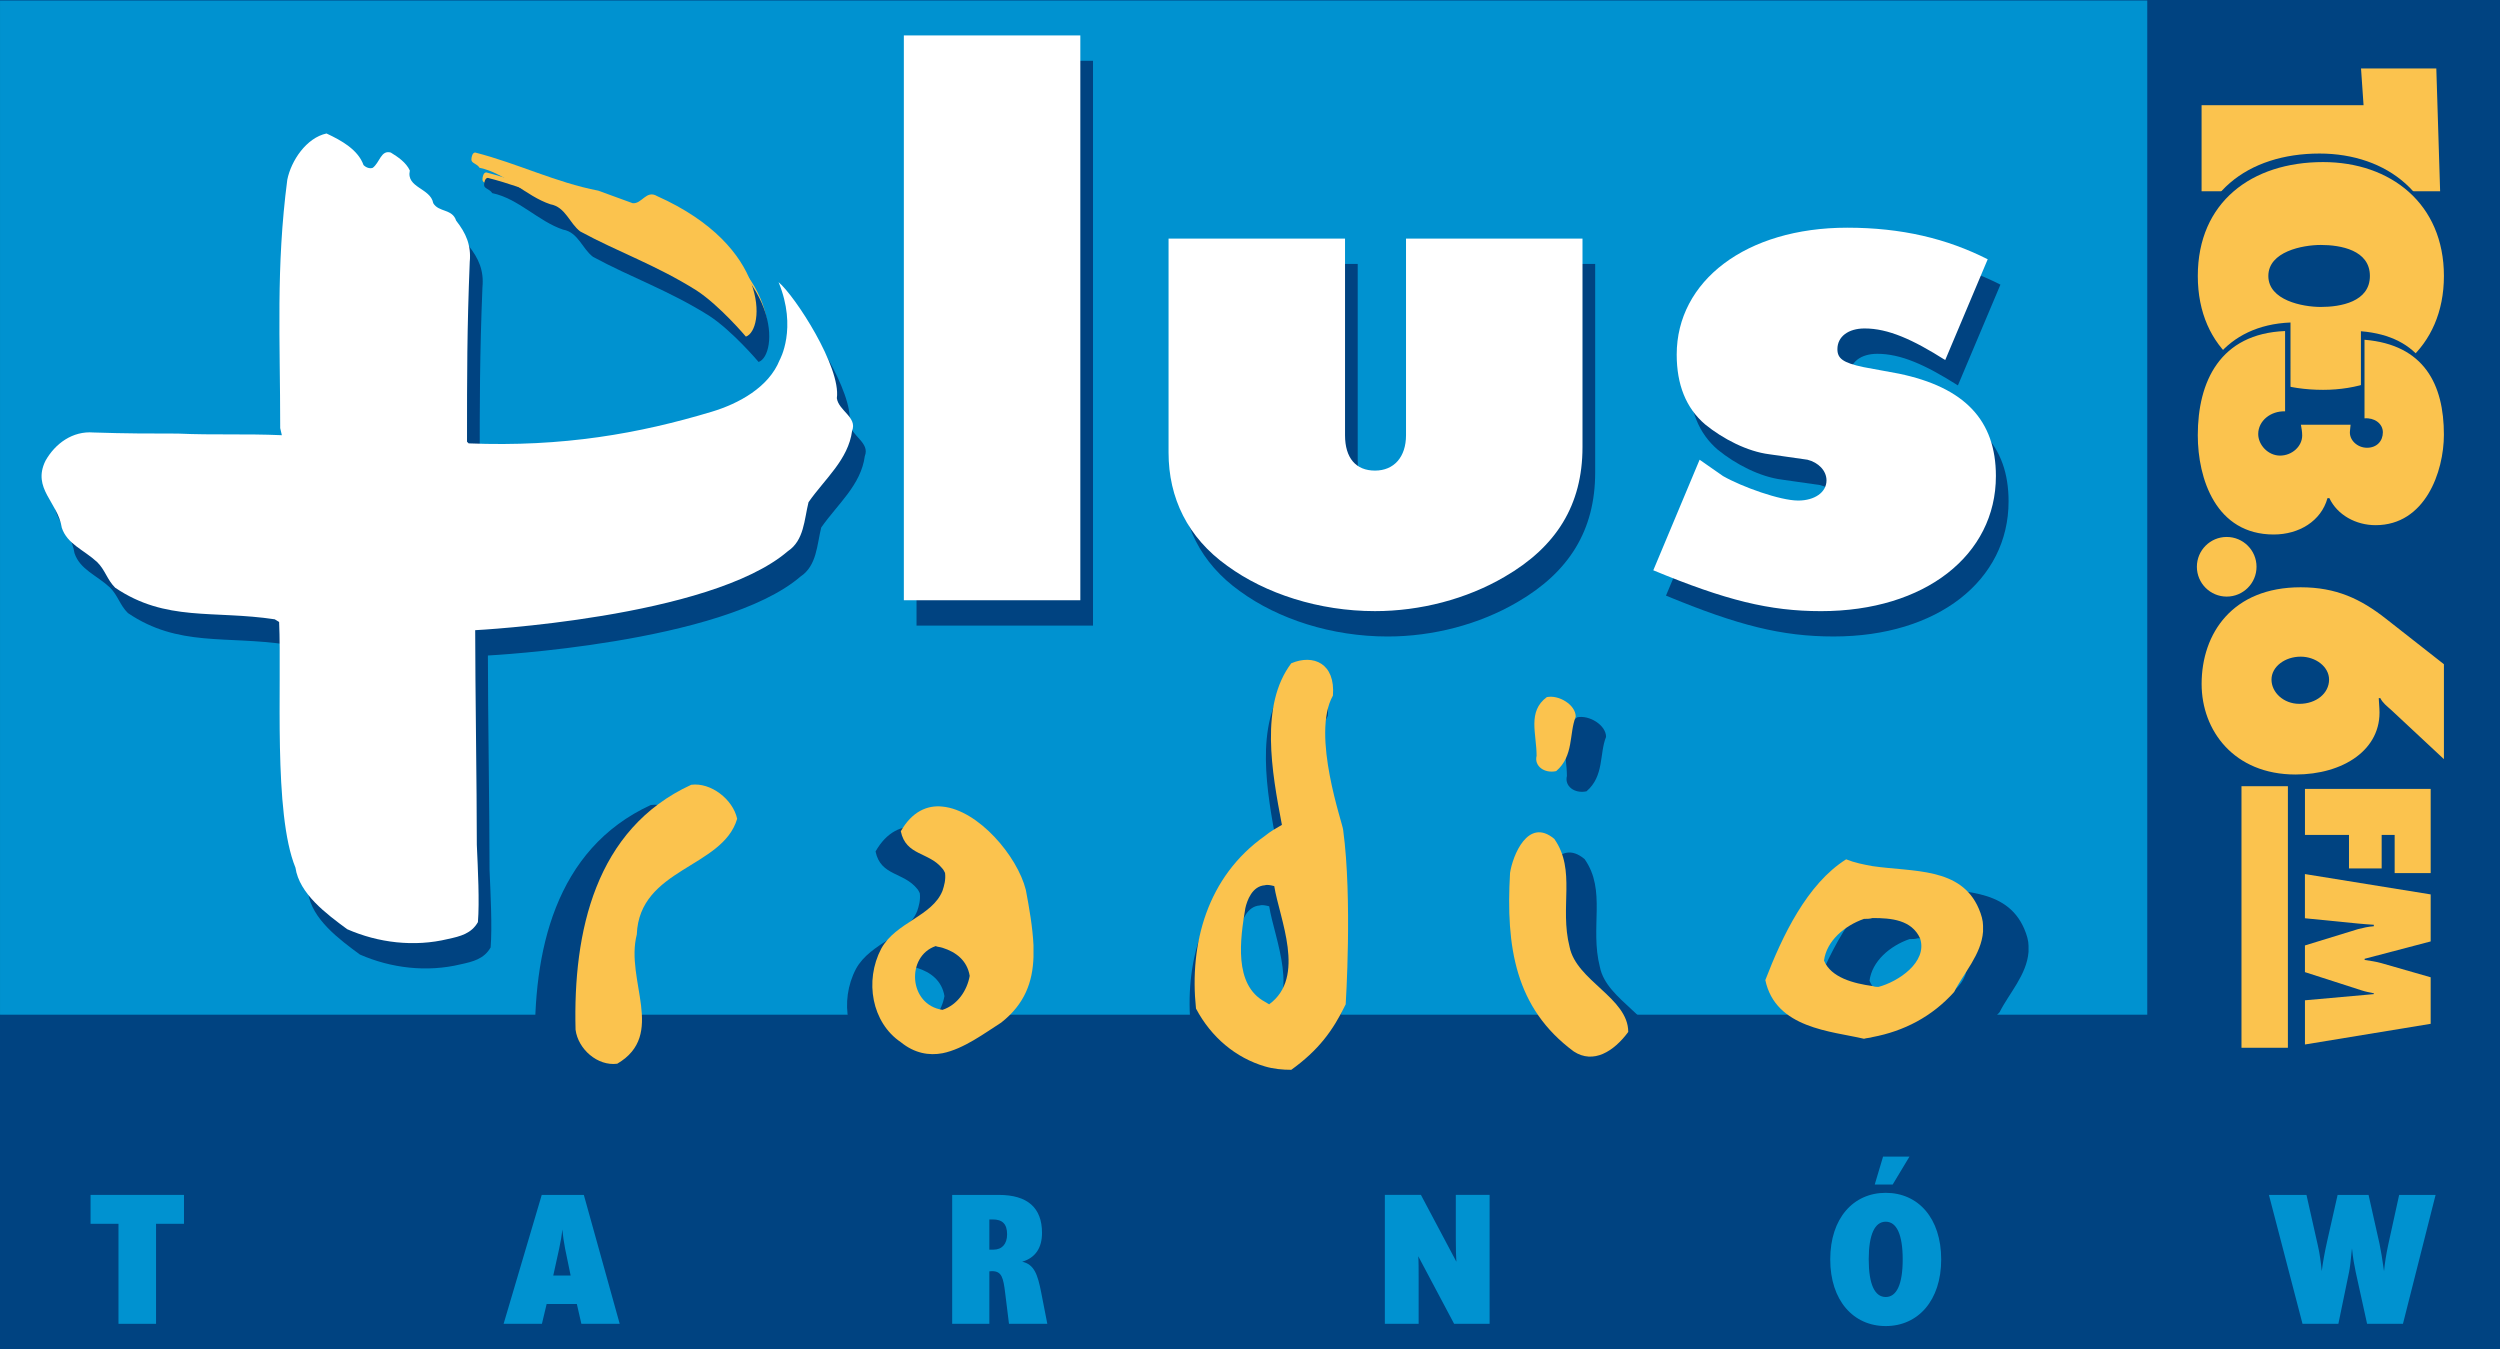 <?xml version="1.0" encoding="iso-8859-1"?>
<!-- Generator: Adobe Illustrator 12.0.0, SVG Export Plug-In . SVG Version: 6.00 Build 51448)  -->
<!DOCTYPE svg PUBLIC "-//W3C//DTD SVG 1.1//EN" "http://www.w3.org/Graphics/SVG/1.1/DTD/svg11.dtd">
<svg  version="1.1" id="Calque_1" xmlns="http://www.w3.org/2000/svg" xmlns:xlink="http://www.w3.org/1999/xlink" width="187.087" height="100.961"
	 viewBox="0 0 187.087 100.961" style="overflow:visible;enable-background:new 0 0 187.087 100.961;" xml:space="preserve">
<g>
	<polygon style="fill-rule:evenodd;clip-rule:evenodd;fill:#004381;" points="187.087,100.961 187.087,0 0,0 0,100.961 
		187.087,100.961 	"/>
	<polygon style="fill-rule:evenodd;clip-rule:evenodd;fill:#0092D0;" points="160.69,75.934 160.69,0.038 0.002,0.038 0.002,75.934 
		160.69,75.934 	"/>
	<path style="fill-rule:evenodd;clip-rule:evenodd;fill:#FBC34E;" d="M50.003,16.165c-0.815-0.489-1.141,0.612-1.834,0.53
		l-2.568-0.938c-3.179-0.611-6.033-2.038-9.212-2.853c-0.204,0-0.285,0.326-0.285,0.53c0,0.285,0.408,0.285,0.611,0.611
		c1.957,0.408,3.465,2.119,5.299,2.731c1.141,0.204,1.426,1.427,2.242,2.038c2.853,1.548,5.625,2.486,8.682,4.402
		c1.753,1.141,3.709,3.464,3.709,3.464C58.074,26.192,58.481,19.956,50.003,16.165L50.003,16.165z"/>
	<polygon style="fill-rule:evenodd;clip-rule:evenodd;fill:#0092D0;" points="11.678,91.582 11.678,99.067 8.867,99.067 
		8.867,91.582 6.777,91.582 6.777,89.42 13.768,89.42 13.768,91.582 11.678,91.582 	"/>
	<path style="fill-rule:evenodd;clip-rule:evenodd;fill:#0092D0;" d="M42.703,95.452h-1.299l0.438-1.992
		c0.113-0.522,0.198-1.003,0.24-1.454c0.042,0.451,0.113,0.946,0.211,1.454L42.703,95.452L42.703,95.452z M46.375,99.067
		l-2.684-9.646h-3.15l-2.853,9.646h2.867l0.353-1.482h2.26l0.339,1.482H46.375L46.375,99.067z"/>
	<path style="fill-rule:evenodd;clip-rule:evenodd;fill:#0092D0;" d="M75.366,92.372c0,0.721-0.382,1.145-1.017,1.145h-0.311v-2.26
		h0.254C75.013,91.256,75.366,91.595,75.366,92.372L75.366,92.372z M78.375,99.067l-0.452-2.316
		c-0.268-1.398-0.537-2.133-1.427-2.33c0.989-0.297,1.483-1.031,1.483-2.161c0-1.879-1.088-2.839-3.234-2.839h-3.489v9.646h2.782
		V95.14c0.071,0,0.142-0.014,0.198-0.014c0.734,0,0.847,0.494,0.988,1.652l0.283,2.288H78.375L78.375,99.067z"/>
	<path style="fill-rule:evenodd;clip-rule:evenodd;fill:#0092D0;" d="M108.819,99.067l-2.684-5.056
		c0.029,0.353,0.029,0.96,0.029,1.793v3.263h-2.529V89.42h2.699l2.654,5c-0.027-0.354-0.043-0.961-0.043-1.794V89.42h2.529v9.646
		H108.819L108.819,99.067z"/>
	<path style="fill-rule:evenodd;clip-rule:evenodd;fill:#0092D0;" d="M142.388,94.25c0,1.864-0.453,2.811-1.271,2.811
		c-0.82,0-1.271-0.946-1.271-2.811s0.451-2.824,1.271-2.824C141.935,91.426,142.388,92.386,142.388,94.25L142.388,94.25z
		 M142.896,86.553h-1.977l-0.623,2.091h1.342L142.896,86.553L142.896,86.553z M145.269,94.25c0-3.093-1.723-4.985-4.152-4.985
		s-4.152,1.906-4.152,4.985s1.736,4.986,4.152,4.986S145.269,97.33,145.269,94.25L145.269,94.25z"/>
	<path style="fill-rule:evenodd;clip-rule:evenodd;fill:#0092D0;" d="M179.825,99.067h-2.684l-0.848-3.855
		c-0.1-0.48-0.213-1.073-0.283-1.794c-0.084,0.89-0.156,1.469-0.213,1.751l-0.805,3.898h-2.684l-2.514-9.646h2.811l0.861,3.827
		c0.127,0.551,0.213,1.173,0.283,1.879c0.086-0.706,0.227-1.44,0.395-2.203l0.791-3.503h2.316l0.82,3.658
		c0.098,0.452,0.211,1.144,0.338,2.048c0.057-0.593,0.156-1.243,0.311-1.963l0.82-3.743h2.727L179.825,99.067L179.825,99.067z"/>
	<polygon style="fill-rule:evenodd;clip-rule:evenodd;fill:#FBC34E;" points="181.899,59.037 181.899,65.338 179.204,65.338 
		179.204,62.481 178.231,62.481 178.231,64.989 175.786,64.989 175.786,62.481 172.491,62.481 172.491,59.037 181.899,59.037 	"/>
	<path style="fill-rule:evenodd;clip-rule:evenodd;fill:#FBC34E;" d="M181.899,66.933v3.519l-4.941,1.298v0.088
		c0.412,0.062,0.85,0.124,1.248,0.237l3.693,1.06v3.482l-9.408,1.547v-3.307l5.154-0.462v-0.062
		c-0.312-0.062-0.637-0.125-0.936-0.225l-4.219-1.359v-1.997l3.98-1.223c0.4-0.101,0.773-0.188,1.174-0.213v-0.111
		c-0.375-0.025-0.762-0.051-1.137-0.088l-4.018-0.399v-3.307L181.899,66.933L181.899,66.933z"/>
	<polygon style="fill-rule:evenodd;clip-rule:evenodd;fill:#FBC34E;" points="167.741,78.409 171.214,78.409 171.214,58.836 
		167.741,58.836 167.741,78.409 	"/>
	<path style="fill-rule:evenodd;clip-rule:evenodd;fill:#FBC34E;" d="M164.403,42.414c0,1.233,1,2.232,2.232,2.232
		s2.232-0.999,2.232-2.232c0-1.232-1-2.231-2.232-2.231S164.403,41.181,164.403,42.414L164.403,42.414z"/>
	<polygon style="fill-rule:evenodd;clip-rule:evenodd;fill:#FBC34E;" points="182.321,5.126 182.606,14.311 164.755,14.311 
		164.755,7.872 176.876,7.872 176.687,5.126 182.321,5.126 	"/>
	<path style="fill-rule:evenodd;clip-rule:evenodd;fill:#FBC34E;" d="M172.071,52.672c-1.184,0-2.084-0.858-2.084-1.814
		c0-0.976,1.018-1.717,2.18-1.717c1.135,0,2.129,0.761,2.129,1.717C174.296,51.892,173.325,52.672,172.071,52.672L172.071,52.672z
		 M182.89,56.81v-7.104l-4.355-3.416c-1.869-1.463-3.693-2.341-6.367-2.341c-5.092,0-7.41,3.435-7.41,7.24
		c0,3.474,2.414,6.771,7.029,6.771c3.553,0,6.465-1.854,6.275-4.917l-0.049-0.8h0.119c0.166,0.351,0.498,0.604,0.805,0.878
		L182.89,56.81L182.89,56.81z"/>
	<path style="fill-rule:evenodd;clip-rule:evenodd;fill:#004381;" d="M177.083,20.013c0,1.941-2.201,2.32-3.668,2.32
		c-1.373,0-3.932-0.497-3.932-2.32c0-1.823,2.559-2.32,3.932-2.32C174.882,17.692,177.083,18.071,177.083,20.013L177.083,20.013z
		 M182.624,20.013c0-5.398-3.979-8.523-9.045-8.523c-5.35,0-9.375,3.006-9.375,8.523c0,5.516,4.025,8.522,9.375,8.522
		C178.646,28.535,182.624,25.41,182.624,20.013L182.624,20.013z"/>
	<path style="fill-rule:evenodd;clip-rule:evenodd;fill:#FBC34E;" d="M177.351,20.651c0,1.942-2.203,2.32-3.67,2.32
		c-1.373,0-3.93-0.498-3.93-2.32s2.557-2.32,3.93-2.32C175.147,18.332,177.351,18.71,177.351,20.651L177.351,20.651z M182.89,20.651
		c0-5.398-3.977-8.522-9.043-8.522c-5.352,0-9.375,3.007-9.375,8.522c0,5.517,4.023,8.523,9.375,8.523
		C178.913,29.174,182.89,26.049,182.89,20.651L182.89,20.651z"/>
	<path style="fill-rule:evenodd;clip-rule:evenodd;fill:#004381;" d="M171.411,30.145c-1.066-0.043-2.684,0.697-2.684,1.699
		c0,0.806,0.732,1.612,1.633,1.612s1.656-0.697,1.656-1.503c0-0.283-0.047-0.544-0.094-0.806h3.717l-0.047,0.479
		c-0.072,0.654,0.545,1.242,1.277,1.242c0.734,0,1.184-0.5,1.184-1.154c0-0.675-0.662-1.111-1.373-1.046v-5.88
		c4.475,0.37,5.943,3.354,5.943,7.101c0,2.767-1.398,6.774-5.113,6.774c-1.469,0-2.865-0.763-3.457-2.026h-0.143
		c-0.473,1.721-2.131,2.723-4.025,2.723c-4.332,0-5.682-4.182-5.682-7.428c0-4.007,2.33-7.602,7.207-7.798V30.145L171.411,30.145z"
		/>
	<path style="fill-rule:evenodd;clip-rule:evenodd;fill:#FBC34E;" d="M171.005,30.784c-1.064-0.043-2.012,0.697-2.012,1.699
		c0,0.806,0.734,1.612,1.633,1.612c0.9,0,1.658-0.697,1.658-1.502c0-0.284-0.049-0.545-0.096-0.806h3.717l-0.047,0.479
		c-0.07,0.653,0.545,1.242,1.277,1.242c0.734,0,1.186-0.502,1.186-1.155c0-0.675-0.664-1.111-1.373-1.045v-5.882
		c4.473,0.37,5.941,3.354,5.941,7.101c0,2.767-1.396,6.774-5.113,6.774c-1.469,0-2.865-0.762-3.457-2.025h-0.141
		c-0.475,1.721-2.131,2.723-4.025,2.723c-4.332,0-5.682-4.182-5.682-7.428c0-4.008,1.656-7.602,6.533-7.798V30.784L171.005,30.784z"
		/>
	<polygon style="fill-rule:evenodd;clip-rule:evenodd;fill:#004381;" points="68.588,4.549 81.795,4.549 81.795,46.817 
		68.588,46.817 68.588,4.549 	"/>
	<path style="fill-rule:evenodd;clip-rule:evenodd;fill:#004381;" d="M101.604,19.752v14.714c0,1.712,0.814,2.65,2.242,2.65
		c1.426,0,2.322-1.019,2.322-2.65V19.752h13.207v15.611c0,4.321-1.957,7.459-5.83,9.701c-2.854,1.671-6.316,2.568-9.699,2.568
		c-4.199,0-8.193-1.304-11.046-3.383c-2.976-2.119-4.402-5.095-4.402-8.478V19.752H101.604L101.604,19.752z"/>
	<path style="fill-rule:evenodd;clip-rule:evenodd;fill:#004381;" d="M128.14,36.301l1.752,1.223
		c1.426,0.814,4.279,1.834,5.625,1.834c1.223,0,2.119-0.611,2.119-1.509c0-0.733-0.611-1.345-1.426-1.548l-2.854-0.408
		c-1.631-0.204-3.465-1.141-4.811-2.242c-1.426-1.223-2.119-2.976-2.119-5.217c0-5.503,5.176-9.498,12.758-9.498
		c4.076,0,7.459,0.815,10.518,2.364l-3.182,7.541c-2.445-1.549-4.279-2.364-6.031-2.364c-1.223,0-2.037,0.611-2.037,1.549
		c0,0.692,0.406,1.019,1.955,1.345l2.65,0.489c4.891,1.019,7.254,3.465,7.254,7.663c0,5.91-5.299,10.108-13.084,10.108
		c-3.871,0-7.133-0.815-12.553-3.057L128.14,36.301L128.14,36.301z"/>
	<path style="fill-rule:evenodd;clip-rule:evenodd;fill:#004381;" d="M63.575,31.695c0.326-2.323-3.139-7.663-4.362-8.682
		c1.427,3.464,0.082,5.829,0.082,5.829c-0.815,2.038-3.057,3.261-5.095,3.872c-5.421,1.631-11.127,2.649-18.179,2.364l-0.122-0.123
		c0-5.095,0-8.355,0.204-13.451c0.122-1.263-0.285-2.16-1.02-3.098c-0.285-0.897-1.304-0.612-1.711-1.304
		c-0.204-1.141-2.038-1.141-1.753-2.446c-0.285-0.611-0.896-1.019-1.426-1.345c-0.734-0.204-0.815,0.733-1.345,1.141
		c-0.204,0.081-0.489,0-0.693-0.204c-0.408-1.141-1.63-1.834-2.772-2.364c-1.508,0.326-2.649,2.038-2.935,3.465
		c-0.856,6.562-0.53,11.942-0.53,18.586l0.123,0.529c-2.772-0.122-5.014,0-7.786-0.122c-2.038,0-3.872,0-6.318-0.082
		c-1.549-0.122-2.853,0.815-3.586,2.12c-1.019,2.079,0.937,3.098,1.223,5.014c0.408,1.223,1.63,1.63,2.649,2.567
		c0.612,0.611,0.734,1.305,1.346,1.916c3.791,2.567,7.336,1.671,11.942,2.364l0.326,0.203c0.204,4.606-0.449,14.307,1.223,18.383
		c0.285,1.957,2.323,3.465,3.872,4.606c2.323,1.019,5.014,1.345,7.541,0.732c0.938-0.202,1.752-0.406,2.242-1.263
		c0.122-1.508,0-3.954-0.081-5.788c0-4.32-0.123-11.861-0.123-16.059c0,0,17.568-0.897,23.396-5.91
		c1.223-0.815,1.223-2.364,1.548-3.668c1.223-1.753,2.976-3.179,3.261-5.339C65.124,33.122,63.697,32.632,63.575,31.695
		L63.575,31.695z"/>
	<path style="fill-rule:evenodd;clip-rule:evenodd;fill:#004381;" d="M50.125,16.573c-0.815-0.489-1.142,0.611-1.834,0.53
		l-2.568-0.938c-3.179-0.611-6.032-2.038-9.212-2.853c-0.204,0-0.285,0.326-0.285,0.53c0,0.285,0.408,0.285,0.611,0.611
		c1.957,0.408,3.465,2.119,5.299,2.73c1.141,0.204,1.427,1.427,2.242,2.038c2.853,1.549,5.625,2.487,8.682,4.402
		c1.752,1.141,3.709,3.464,3.709,3.464C58.195,26.6,58.603,20.364,50.125,16.573L50.125,16.573z"/>
	<polygon style="fill-rule:evenodd;clip-rule:evenodd;fill:#FFFFFF;" points="67.639,2.651 80.846,2.651 80.846,44.919 
		67.639,44.919 67.639,2.651 	"/>
	<path style="fill-rule:evenodd;clip-rule:evenodd;fill:#FFFFFF;" d="M100.655,17.854v14.714c0,1.712,0.814,2.649,2.242,2.649
		c1.426,0,2.322-1.019,2.322-2.649V17.854h13.207v15.61c0,4.321-1.957,7.459-5.83,9.701c-2.854,1.672-6.316,2.568-9.699,2.568
		c-4.199,0-8.194-1.304-11.046-3.383c-2.976-2.119-4.402-5.095-4.402-8.478V17.854H100.655L100.655,17.854z"/>
	<path style="fill-rule:evenodd;clip-rule:evenodd;fill:#FFFFFF;" d="M127.19,34.403l1.752,1.223
		c1.426,0.814,4.279,1.833,5.625,1.833c1.223,0,2.119-0.611,2.119-1.508c0-0.733-0.611-1.345-1.426-1.548l-2.854-0.408
		c-1.631-0.203-3.465-1.141-4.811-2.241c-1.426-1.223-2.119-2.976-2.119-5.217c0-5.502,5.176-9.497,12.758-9.497
		c4.076,0,7.459,0.815,10.516,2.364l-3.18,7.541c-2.443-1.549-4.279-2.365-6.031-2.365c-1.223,0-2.037,0.612-2.037,1.549
		c0,0.693,0.406,1.019,1.955,1.345l2.65,0.489c4.891,1.02,7.256,3.465,7.256,7.664c0,5.91-5.301,10.108-13.086,10.108
		c-3.871,0-7.133-0.815-12.553-3.057L127.19,34.403L127.19,34.403z"/>
	<path style="fill-rule:evenodd;clip-rule:evenodd;fill:#FFFFFF;" d="M62.625,29.797c0.327-2.323-3.138-7.663-4.361-8.682
		c1.427,3.464,0.081,5.829,0.081,5.829c-0.815,2.038-3.056,3.261-5.094,3.872c-5.421,1.63-11.127,2.649-18.179,2.364l-0.123-0.123
		c0-5.095,0-8.355,0.204-13.45c0.123-1.263-0.285-2.16-1.019-3.098c-0.285-0.896-1.304-0.611-1.712-1.304
		c-0.204-1.141-2.038-1.141-1.752-2.445c-0.285-0.611-0.897-1.019-1.427-1.345c-0.734-0.204-0.815,0.734-1.345,1.142
		c-0.204,0.081-0.489,0-0.693-0.204c-0.408-1.141-1.63-1.834-2.771-2.364c-1.508,0.326-2.65,2.038-2.935,3.465
		c-0.855,6.562-0.53,11.942-0.53,18.586l0.123,0.529c-2.772-0.122-5.014,0-7.785-0.122c-2.038,0-3.872,0-6.318-0.082
		c-1.549-0.123-2.853,0.815-3.587,2.119c-1.019,2.079,0.938,3.098,1.223,5.014c0.408,1.223,1.631,1.631,2.649,2.568
		c0.611,0.611,0.734,1.305,1.345,1.916c3.791,2.567,7.336,1.67,11.943,2.364l0.326,0.203c0.204,4.606-0.448,14.307,1.223,18.383
		c0.285,1.957,2.323,3.465,3.872,4.606c2.323,1.019,5.013,1.345,7.541,0.733c0.937-0.203,1.752-0.407,2.241-1.264
		c0.123-1.508,0-3.953-0.082-5.787c0-4.321-0.122-11.862-0.122-16.06c0,0,17.567-0.897,23.396-5.91
		c1.223-0.815,1.223-2.364,1.549-3.669c1.223-1.752,2.976-3.179,3.261-5.339C64.175,31.223,62.749,30.734,62.625,29.797
		L62.625,29.797z"/>
	<path style="fill-rule:evenodd;clip-rule:evenodd;fill:#FBC34E;" d="M49.175,14.675c-0.815-0.489-1.142,0.611-1.834,0.53
		l-2.568-0.937c-3.179-0.612-6.032-2.039-9.211-2.854c-0.204,0-0.285,0.326-0.285,0.53c0,0.285,0.407,0.285,0.611,0.612
		c1.957,0.408,3.464,2.119,5.298,2.73c1.141,0.204,1.427,1.427,2.242,2.038c2.853,1.548,5.625,2.487,8.682,4.402
		c1.753,1.141,3.709,3.464,3.709,3.464C57.246,24.702,57.654,18.466,49.175,14.675L49.175,14.675z"/>
	<path style="fill-rule:evenodd;clip-rule:evenodd;fill:#004381;" d="M52.14,62.787c-1.082,3.69-7.319,3.69-7.51,8.656
		c-0.892,3.437,2.227,7.511-1.464,9.674c-1.464,0.191-2.928-1.082-3.119-2.546c-0.191-7.319,1.464-15.021,8.657-18.329
		C50.167,60.049,51.822,61.322,52.14,62.787L52.14,62.787z"/>
	<path style="fill-rule:evenodd;clip-rule:evenodd;fill:#004381;" d="M118.724,59.219c1.336-1.146,0.955-2.801,1.465-4.074
		c0-0.892-1.273-1.655-2.164-1.464c-1.465,1.081-0.766,2.737-0.766,4.392C117.069,58.836,117.833,59.409,118.724,59.219
		L118.724,59.219z"/>
	<path style="fill-rule:evenodd;clip-rule:evenodd;fill:#004381;" d="M119.729,72.374c-0.766-2.991,0.508-5.729-1.146-8.084
		c-1.975-1.654-3.119,1.272-3.311,2.546c-0.316,5.538,0.383,10.12,4.775,13.366c1.463,0.954,2.99,0,4.072-1.464
		C124.12,76.192,120.237,74.918,119.729,72.374L119.729,72.374z"/>
	<path style="fill-rule:evenodd;clip-rule:evenodd;fill:#004381;" d="M100.136,63.623c0-0.382-2.418-7.129-0.766-10.056
		c0.193-2.419-1.463-3.12-3.117-2.419c-2.355,3.118-1.464,8.083-0.701,12.093c-0.445,0.255-0.891,0.51-1.272,0.828
		c-4.327,3.056-5.665,8.083-5.155,12.92c1.146,2.164,2.992,3.692,5.155,4.327c0.637,0.192,1.337,0.256,1.974,0.256
		c2.037-1.465,3.117-2.929,4.072-4.901C100.325,76.67,100.835,68.778,100.136,63.623L100.136,63.623z M94.598,76.67
		c-0.127-0.063-0.191-0.127-0.319-0.19c-2.355-1.272-1.846-4.71-1.464-7.001c0.127-0.573,0.509-1.656,1.464-1.72
		c0.192-0.062,0.446,0,0.701,0.063C95.362,70.243,97.397,74.634,94.598,76.67L94.598,76.67z"/>
	<path style="fill-rule:evenodd;clip-rule:evenodd;fill:#004381;" d="M151.485,69.511c-1.336-3.119-4.9-2.737-7.955-3.183
		c-0.699-0.127-1.336-0.254-1.973-0.51c-2.928,1.846-4.773,5.729-6.047,9.039c0.766,3.627,4.965,3.819,7.383,4.391
		c0.191-0.062,0.447-0.062,0.637-0.127c2.355-0.444,4.455-1.527,6.109-3.373c0.701-1.4,2.037-2.8,2.166-4.519v-0.445
		C151.806,70.403,151.677,69.958,151.485,69.511L151.485,69.511z M143.976,75.367c-0.127,0-0.254,0-0.445-0.063
		c-1.4-0.191-3.119-0.636-3.627-1.909c0.189-1.465,1.527-2.609,2.99-3.118c0.191,0,0.447,0,0.637-0.064
		c1.4,0,2.928,0.128,3.564,1.527C147.667,73.521,145.44,74.986,143.976,75.367L143.976,75.367z"/>
	<path style="fill-rule:evenodd;clip-rule:evenodd;fill:#004381;" d="M74.879,68.111c-0.637-2.546-3.565-5.982-6.238-6.237
		c-1.146-0.128-2.292,0.381-3.119,1.846c0.381,1.846,2.101,1.527,3.119,2.801c0.063,0.063,0.127,0.191,0.19,0.317
		c0.064,0.509-0.063,0.954-0.19,1.337c-0.764,1.91-3.501,2.355-4.583,4.328c-1.273,2.419-0.7,5.537,1.464,7.001
		c1.018,0.828,2.101,1.019,3.119,0.828c1.591-0.319,3.182-1.527,4.391-2.292c1.782-1.399,2.355-3.055,2.419-4.9v-0.892
		C75.387,70.912,75.133,69.448,74.879,68.111L74.879,68.111z M68.641,77.085c-2.546-0.383-2.737-4.01-0.51-4.773
		c0.127,0.063,0.319,0.063,0.51,0.126c1.018,0.319,1.845,0.955,2.037,2.102C70.486,75.622,69.786,76.703,68.641,77.085
		L68.641,77.085z"/>
	<path style="fill-rule:evenodd;clip-rule:evenodd;fill:#FBC34E;" d="M55.165,61.274c-1.082,3.691-7.319,3.691-7.51,8.656
		c-0.891,3.437,2.227,7.511-1.464,9.674c-1.465,0.192-2.928-1.082-3.119-2.545c-0.191-7.32,1.464-15.021,8.656-18.33
		C53.192,58.538,54.847,59.81,55.165,61.274L55.165,61.274z"/>
	<path style="fill-rule:evenodd;clip-rule:evenodd;fill:#FBC34E;" d="M116.456,57.707c1.336-1.146,0.953-2.801,1.463-4.074
		c0-0.892-1.273-1.654-2.164-1.464c-1.463,1.081-0.764,2.737-0.764,4.392C114.8,57.324,115.565,57.897,116.456,57.707
		L116.456,57.707z"/>
	<path style="fill-rule:evenodd;clip-rule:evenodd;fill:#FBC34E;" d="M117.46,70.862c-0.764-2.992,0.51-5.729-1.145-8.084
		c-1.975-1.654-3.119,1.272-3.311,2.546c-0.318,5.538,0.381,10.12,4.773,13.365c1.465,0.955,2.992,0,4.072-1.463
		C121.851,74.679,117.97,73.407,117.46,70.862L117.46,70.862z"/>
	<path style="fill-rule:evenodd;clip-rule:evenodd;fill:#FBC34E;" d="M100.515,62.11c0-0.381-2.42-7.128-0.766-10.055
		c0.191-2.419-1.463-3.12-3.117-2.419c-2.356,3.118-1.465,8.083-0.701,12.093c-0.445,0.255-0.892,0.509-1.273,0.827
		c-4.328,3.056-5.665,8.083-5.156,12.921c1.146,2.164,2.992,3.691,5.156,4.327c0.636,0.191,1.335,0.255,1.974,0.255
		c2.035-1.464,3.117-2.928,4.072-4.901C100.704,75.158,101.214,67.266,100.515,62.11L100.515,62.11z M94.976,75.158
		c-0.127-0.062-0.19-0.127-0.318-0.189c-2.355-1.274-1.846-4.71-1.464-7.002c0.128-0.572,0.509-1.655,1.464-1.719
		c0.191-0.063,0.445,0,0.701,0.063C95.739,68.73,97.776,73.122,94.976,75.158L94.976,75.158z"/>
	<path style="fill-rule:evenodd;clip-rule:evenodd;fill:#FBC34E;" d="M148.083,68c-1.336-3.119-4.9-2.737-7.955-3.183
		c-0.699-0.127-1.338-0.254-1.973-0.51c-2.928,1.846-4.773,5.729-6.047,9.038c0.764,3.627,4.965,3.819,7.383,4.392
		c0.191-0.062,0.447-0.062,0.637-0.127c2.355-0.445,4.455-1.528,6.109-3.374c0.701-1.399,2.037-2.8,2.164-4.518v-0.445
		C148.401,68.89,148.274,68.445,148.083,68L148.083,68z M140.573,73.855c-0.127,0-0.254,0-0.445-0.064
		c-1.4-0.19-3.119-0.636-3.629-1.909c0.191-1.464,1.529-2.608,2.992-3.118c0.191,0,0.447,0,0.637-0.063
		c1.4,0,2.928,0.127,3.564,1.527C144.265,72.009,142.038,73.473,140.573,73.855L140.573,73.855z"/>
	<path style="fill-rule:evenodd;clip-rule:evenodd;fill:#FBC34E;" d="M76.769,66.599c-0.637-2.546-3.565-5.983-6.238-6.238
		c-1.146-0.128-2.291,0.382-3.119,1.846c0.381,1.847,2.101,1.528,3.119,2.801c0.063,0.063,0.127,0.192,0.191,0.317
		c0.063,0.51-0.064,0.955-0.191,1.337c-0.763,1.91-3.5,2.355-4.583,4.328c-1.272,2.419-0.7,5.538,1.464,7.001
		c1.018,0.828,2.101,1.02,3.119,0.828c1.591-0.318,3.182-1.526,4.391-2.291c1.783-1.4,2.355-3.056,2.419-4.901v-0.891
		C77.277,69.4,77.023,67.936,76.769,66.599L76.769,66.599z M70.531,75.573c-2.546-0.382-2.737-4.01-0.509-4.773
		c0.127,0.063,0.318,0.063,0.509,0.127c1.018,0.318,1.846,0.955,2.037,2.101C72.377,74.109,71.676,75.191,70.531,75.573
		L70.531,75.573z"/>
</g>
</svg>
